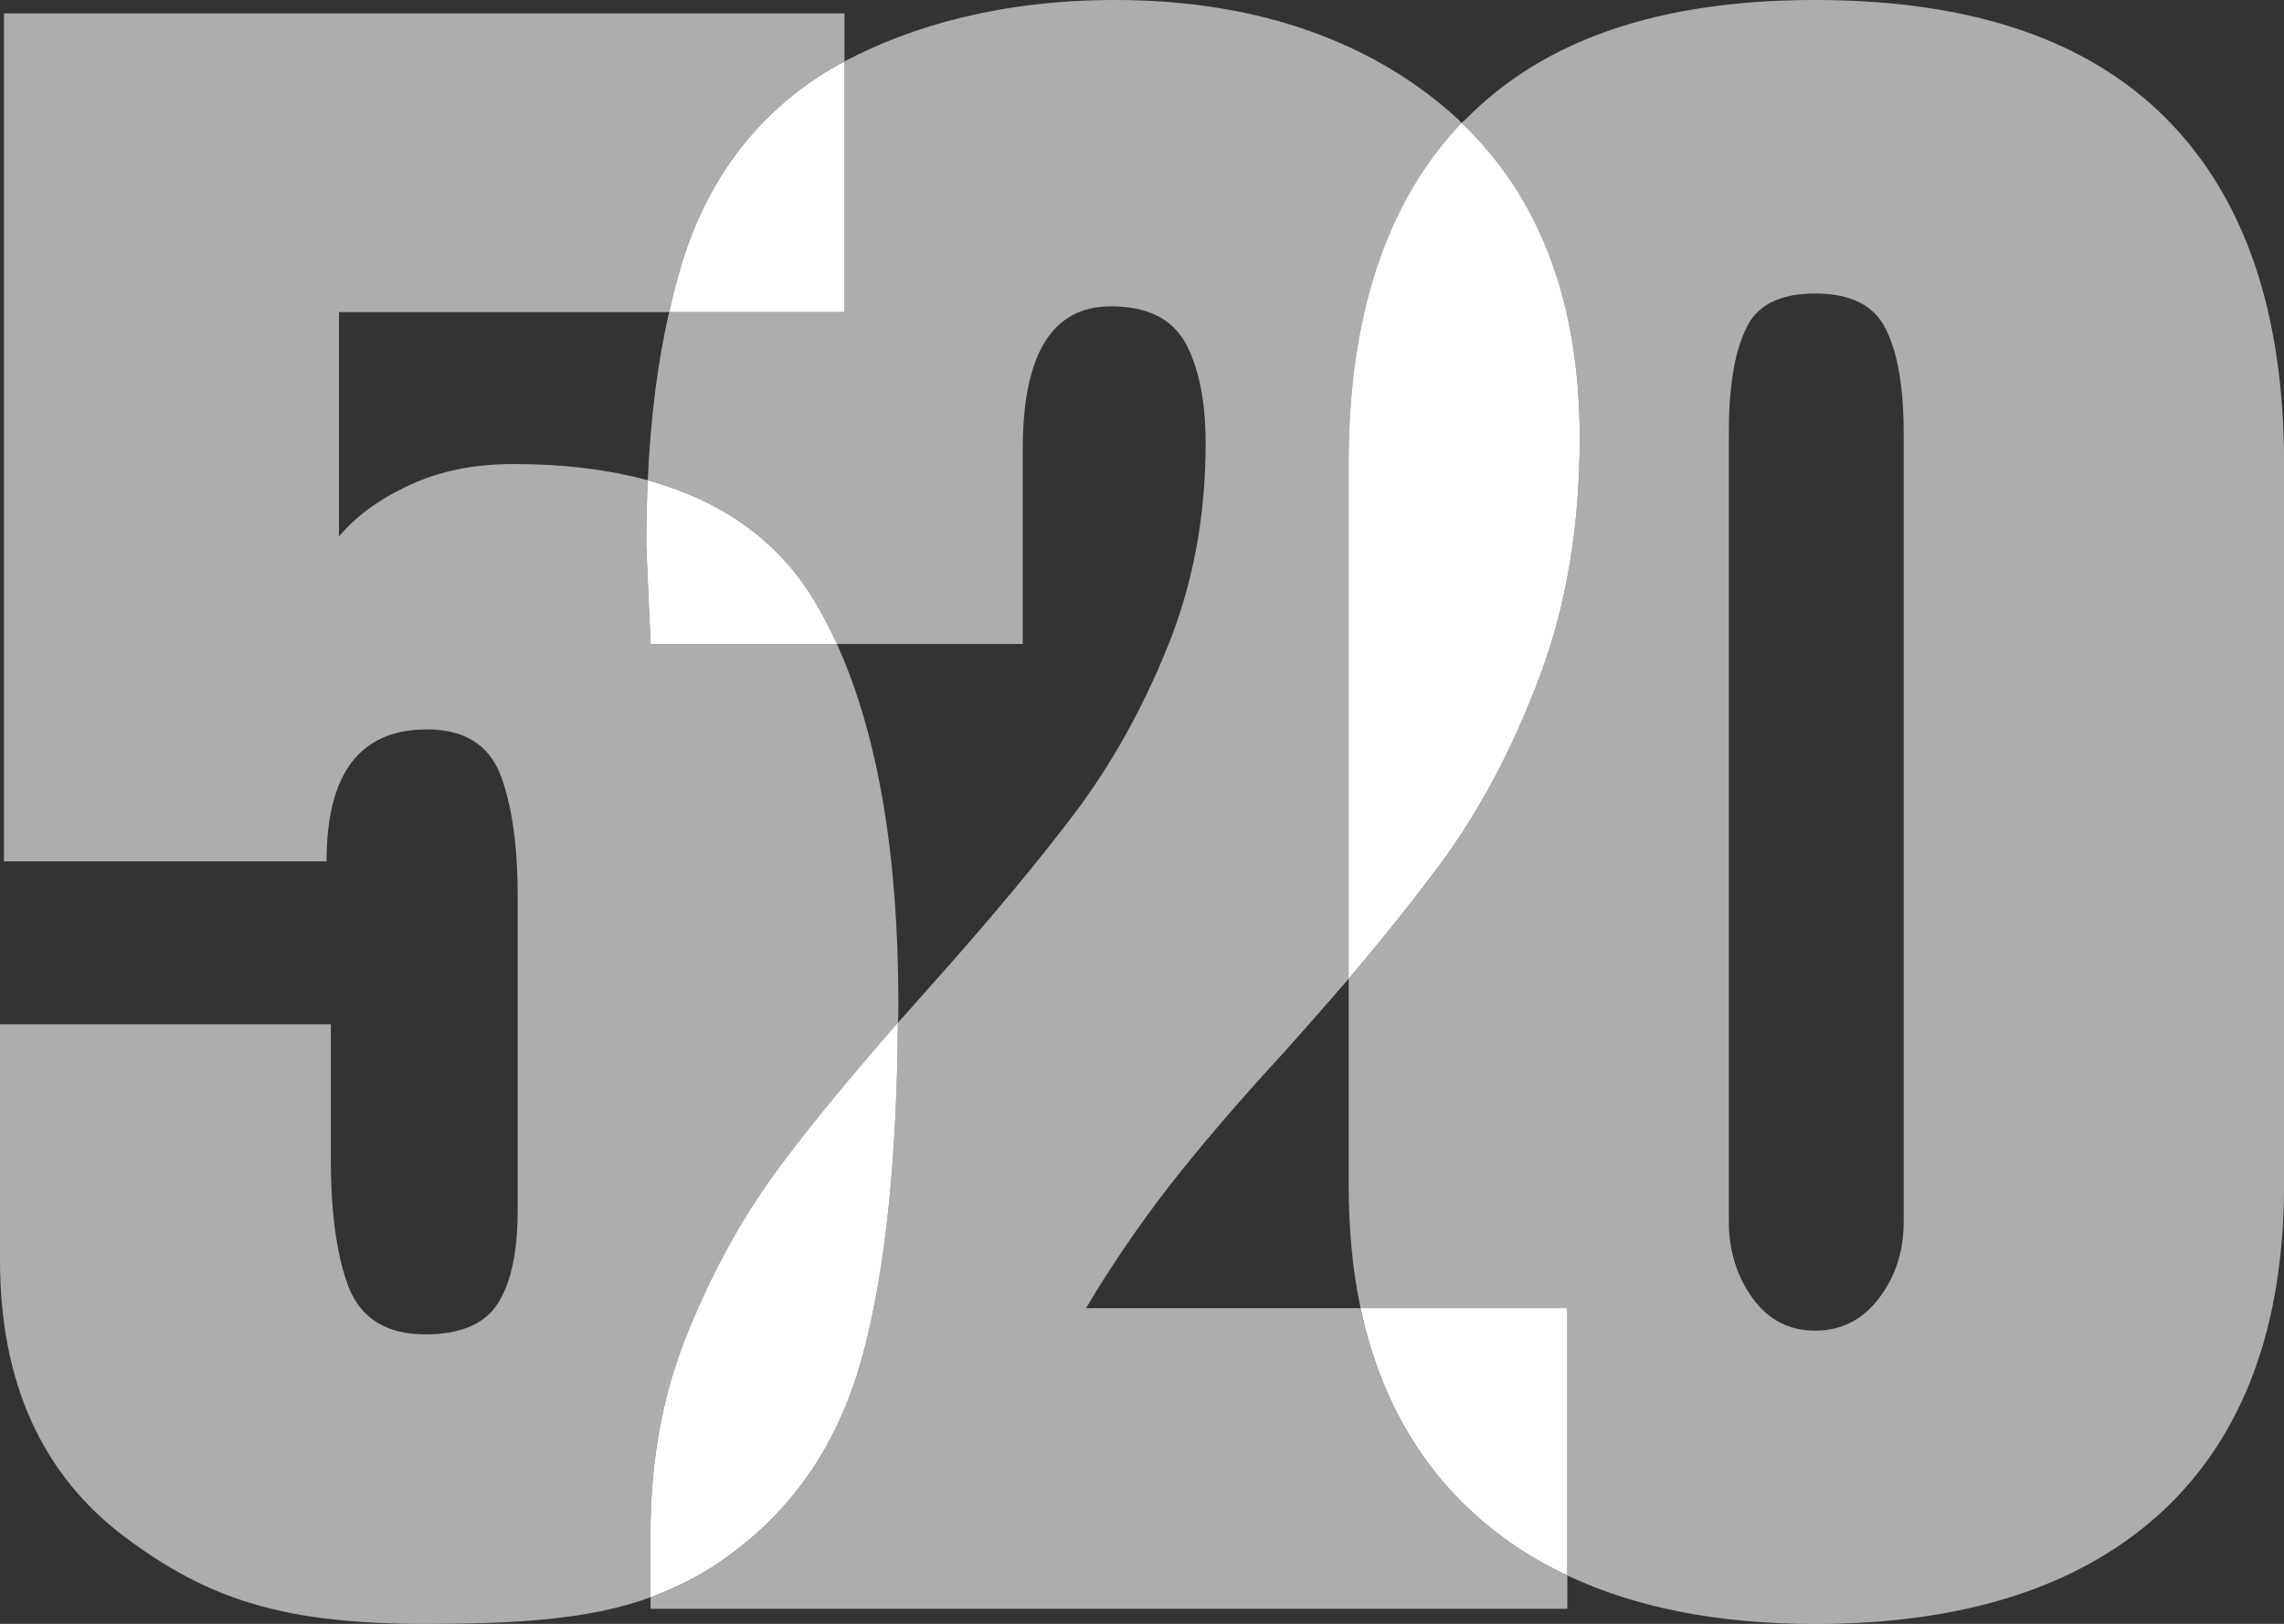 <?xml version="1.0" encoding="UTF-8"?>
<svg xmlns="http://www.w3.org/2000/svg" id="uuid-363c4f0f-d063-4dd1-ad84-14364fe2723e" data-name="Capa 1" viewBox="0 0 313.47 222.92">
  <rect x="0" y="0" width="313.47" height="222.92" fill="#333333" stroke="none"/>
  <defs>
    <style>
      .uuid-1148ec17-c5b9-430b-823e-d02e9fe39e32 {
        fill: none;
      }

      .uuid-97480e9a-a658-4c81-ac00-b45a9e6c75d7 {
        opacity: .6;
      }

      .uuid-97480e9a-a658-4c81-ac00-b45a9e6c75d7, .uuid-0153aa5f-aed8-4e3c-8a3f-d7a37e077d3a {
        fill: #fff;
      }
    </style>
  </defs>
  <path class="uuid-1148ec17-c5b9-430b-823e-d02e9fe39e32" d="M123.23,140.41c1.37-1.5,2.68-3.04,4.12-4.64,8.51-9.49,15.17-17.52,20.2-24.19,4.98-6.61,9.22-14.19,12.69-22.76,3.47-8.56,5.23-17.89,5.23-27.93,0-5.95-.98-10.52-2.81-13.86-1.9-3.34-5.3-4.97-10.2-4.97-8.04,0-12.09,6.54-12.09,19.62v26.75h-25.5c5.62,12.43,8.43,28.91,8.43,49.4,0,.89,0,1.74-.06,2.59Z"></path>
  <path class="uuid-1148ec17-c5b9-430b-823e-d02e9fe39e32" d="M46.52,73.64c2.42-2.87,5.76-5.27,9.88-7.13,4.11-1.9,8.83-2.81,14.13-2.81,6.85,0,13.01.78,18.37,2.22.39-8.57,1.38-16.32,2.94-23.08h-45.32v30.8Z"></path>
  <path class="uuid-1148ec17-c5b9-430b-823e-d02e9fe39e32" d="M160.51,162.77c-4.19,5.43-8.05,11.05-11.44,16.81h37.67c-1.11-5.23-1.63-10.92-1.63-17.07v-28.15c-2.68,3.11-5.55,6.38-8.64,9.84-6.4,6.93-11.7,13.13-15.95,18.56Z"></path>
  <path class="uuid-1148ec17-c5b9-430b-823e-d02e9fe39e32" d="M249.12,40.29c-4.9,0-8.1,1.64-9.54,4.97-1.57,3.26-2.3,8.11-2.3,14.39v107.96c0,4.09,1.12,7.62,3.27,10.6,2.16,2.94,5.03,4.45,8.57,4.45s6.55-1.51,8.77-4.45c2.29-2.98,3.4-6.51,3.4-10.6V59.65c0-6.28-.79-11.13-2.42-14.39-1.57-3.33-4.83-4.97-9.75-4.97Z"></path>
  <path class="uuid-97480e9a-a658-4c81-ac00-b45a9e6c75d7" d="M94.52,182.66c3.47-8.5,7.72-16.15,12.83-22.92,4.18-5.62,9.55-12.07,15.89-19.33.06-.85.06-1.7.06-2.58,0-20.49-2.81-36.98-8.43-49.41h-25.58l-.59-13.5c0-3.11.06-6.05.2-9-5.36-1.44-11.52-2.22-18.37-2.22-5.3,0-10.01.91-14.13,2.81-4.12,1.86-7.46,4.25-9.88,7.13v-30.8h45.32c.73-3.21,1.51-6.15,2.49-8.96,3.78-10.66,10.39-18.84,19.74-24.43.66-.36,1.25-.69,1.83-1.02V1.84H.54v116.41h44.28c0-12.09,4.58-18.12,13.8-18.12,5.1,0,8.44,2.09,10.07,6.24,1.57,4.15,2.36,9.71,2.36,16.71v43.02c0,5.6-.85,9.84-2.68,12.76-1.77,2.87-5.11,4.32-10.01,4.32-5.23,0-8.77-2.15-10.46-6.37-1.64-4.22-2.49-10.1-2.49-17.56v-18.64H0v32.37c0,16.81,5.76,29.49,17.19,38.06,11.52,8.6,21.81,11.88,41.16,11.88,12.29,0,22.62-.57,30.93-3.65v-8.83c0-10.03,1.7-19.29,5.23-27.78Z"></path>
  <path class="uuid-97480e9a-a658-4c81-ac00-b45a9e6c75d7" d="M186.73,179.58h-37.67c3.4-5.76,7.26-11.38,11.45-16.81,4.25-5.43,9.55-11.63,15.95-18.57,3.09-3.47,5.96-6.73,8.64-9.84V63.7c0-20.34,5.17-35.97,15.5-46.82-.14-.14-.26-.26-.4-.43C189.08,6.19,173.39,0,153.06,0c-15.5,0-27.86,3.5-37.15,8.43v34.41h-24.07c-1.57,6.77-2.55,14.51-2.94,23.08,10.6,2.95,18.31,8.63,23.22,17.14.98,1.69,1.9,3.45,2.75,5.35h25.5v-26.75c0-13.08,4.05-19.61,12.09-19.61,4.91,0,8.31,1.63,10.2,4.97,1.83,3.34,2.81,7.92,2.81,13.86,0,10.04-1.76,19.37-5.23,27.93-3.47,8.57-7.72,16.14-12.69,22.76-5.03,6.67-11.7,14.71-20.2,24.2-1.44,1.6-2.75,3.14-4.12,4.64-.13,18.32-1.64,33.32-4.64,44.94-3.08,12.16-9.36,21.61-18.78,28.37-3,2.23-6.54,4.06-10.52,5.56v1.57h125.82v-4.58c-5.02-2.35-9.48-5.36-13.4-9.02-7.6-7.13-12.57-16.34-14.99-27.67Z"></path>
  <path class="uuid-0153aa5f-aed8-4e3c-8a3f-d7a37e077d3a" d="M89.29,88.42h25.58c-.85-1.9-1.77-3.66-2.75-5.35-4.91-8.51-12.62-14.19-23.22-17.14-.13,2.95-.2,5.89-.2,9l.59,13.5Z"></path>
  <path class="uuid-0153aa5f-aed8-4e3c-8a3f-d7a37e077d3a" d="M94.33,33.88c-.98,2.81-1.76,5.74-2.49,8.96h24.07V8.43c-.59.33-1.18.66-1.84,1.02-9.35,5.59-15.96,13.77-19.74,24.43Z"></path>
  <path class="uuid-0153aa5f-aed8-4e3c-8a3f-d7a37e077d3a" d="M118.59,185.34c3.01-11.61,4.51-26.62,4.64-44.94-6.34,7.26-11.71,13.71-15.89,19.33-5.11,6.77-9.36,14.42-12.83,22.92-3.53,8.5-5.23,17.75-5.23,27.79v8.83c3.99-1.5,7.52-3.33,10.52-5.56,9.42-6.76,15.7-16.21,18.78-28.37Z"></path>
  <path class="uuid-97480e9a-a658-4c81-ac00-b45a9e6c75d7" d="M297.38,16.36c-10.73-10.89-26.81-16.36-48.27-16.36s-37.21,5.46-47.93,16.36c-.2.16-.4.35-.59.52,10.79,10.26,16.22,24.65,16.22,43.26,0,12.07-1.83,22.99-5.49,32.73-3.66,9.78-8.18,18.31-13.54,25.61-3.52,4.74-7.71,10.04-12.68,15.89v28.15c0,6.15.52,11.84,1.64,17.07h28.38v36.69c9.35,4.42,20.67,6.65,34.01,6.65,20.73,0,36.63-5.21,47.74-15.54,11.06-10.37,16.61-25.31,16.61-44.87V63.7c0-20.73-5.36-36.49-16.09-47.34ZM261.28,167.62c0,4.09-1.11,7.62-3.4,10.6-2.22,2.94-5.16,4.45-8.77,4.45s-6.41-1.51-8.57-4.45c-2.15-2.98-3.27-6.51-3.27-10.6V59.65c0-6.28.73-11.13,2.3-14.39,1.44-3.33,4.64-4.97,9.54-4.97s8.18,1.64,9.75,4.97c1.63,3.26,2.42,8.11,2.42,14.39v107.96h0Z"></path>
  <path class="uuid-0153aa5f-aed8-4e3c-8a3f-d7a37e077d3a" d="M185.1,134.36c4.97-5.85,9.16-11.15,12.68-15.89,5.36-7.3,9.88-15.82,13.54-25.61,3.67-9.75,5.49-20.66,5.49-32.73,0-18.61-5.43-32.99-16.22-43.26-10.33,10.85-15.5,26.48-15.5,46.82v70.66Z"></path>
  <path class="uuid-0153aa5f-aed8-4e3c-8a3f-d7a37e077d3a" d="M186.73,179.58c2.42,11.32,7.39,20.53,14.98,27.66,3.92,3.67,8.38,6.68,13.4,9.02v-36.69h-28.38,0Z"></path>
</svg>
